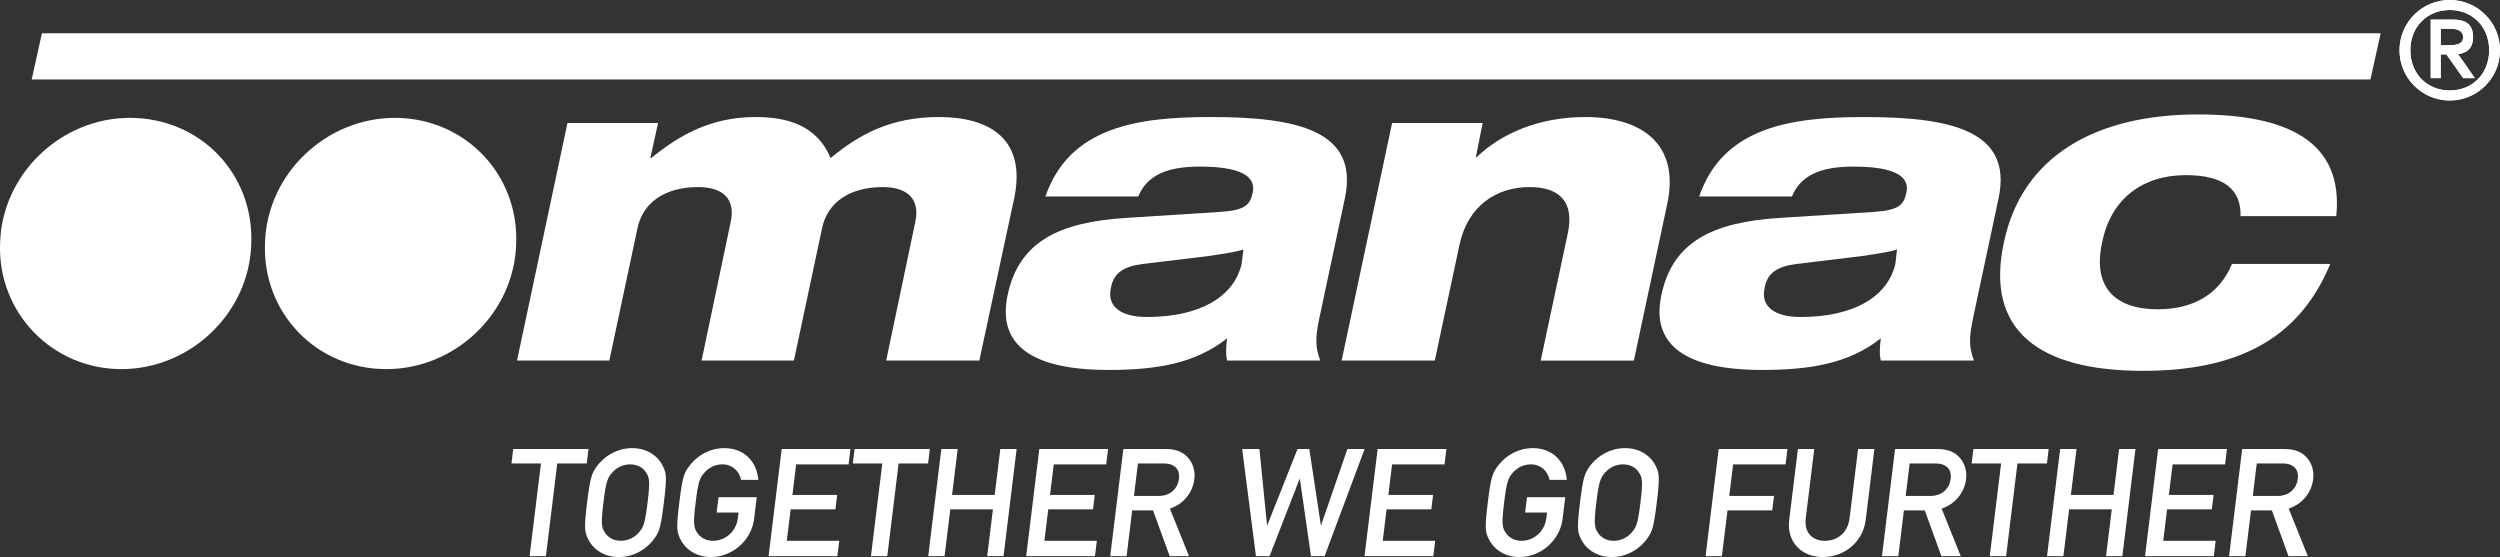 <?xml version="1.0" encoding="UTF-8"?>
<svg xmlns="http://www.w3.org/2000/svg" id="b" data-name="Layer_2" width="520.063" height="115.879" viewBox="0 0 520.063 115.879">
  <rect x="0" y="0" width="520.063" height="115.879" fill="#333333" stroke="none"/>
  <g id="c" data-name="Layer_1">
    <g>
      <g id="d" data-name="Logos-_x2F_-Manac-avec-slogan-_x2F_-color-EN">
        <g id="e" data-name="Group-19">
          <path id="f" data-name="Fill-1" d="M80.367,76.785c14.397,0,26.659-11.74,27.013-26.139.53-14.57-10.843-26.127-25.24-26.127s-26.659,11.73-27.013,26.127c-.545,14.399,10.658,26.139,25.24,26.139" fill="#fff"></path>
          <path id="g" data-name="Fill-3" d="M25.258,76.785c14.397,0,26.659-11.74,27.013-26.139.54-14.57-10.66-26.127-25.24-26.127C12.632,24.519.372,36.249.018,50.646c-.53,14.399,10.843,26.139,25.24,26.139" fill="#fff"></path>
          <polygon id="h" data-name="Fill-5" points="493.108 16.526 495.245 6.923 8.722 6.923 6.595 16.526 493.108 16.526" fill="#fff"></polygon>
          <path id="i" data-name="Fill-8" d="M118.05,25.589h18.837l-1.597,7.29h.173c5.69-4.623,12.27-8.533,21.687-8.533,6.753,0,12.8,1.771,15.64,8.533,6.223-5.163,12.8-8.533,22.576-8.533,10.314,0,18.133,4.44,15.65,16.71l-7.29,33.949h-19.379l6.049-28.796c1.06-4.796-1.61-7.293-6.763-7.293-7.107,0-11.557,3.383-12.614,8.536l-5.866,27.553h-19.203l6.047-28.796c1.072-4.796-1.597-7.293-6.76-7.293-7.107,0-11.547,3.383-12.616,8.536l-5.864,27.553h-19.206l10.499-49.416Z" fill="#fff"></path>
          <path id="j" data-name="Fill-10" d="M258.661,51.899c-1.602.53-4.088.884-7.657,1.414l-13.33,1.6c-4.083.54-6.04,1.956-6.577,4.98-.886,3.912,2.137,6.049,7.463,6.049,11.2,0,18.136-4.269,19.733-11.029l.366-3.014ZM217.409,41.056c4.98-14.756,19.377-16.71,34.489-16.71,17.953,0,30.74,2.84,27.91,16.71l-5.339,25.057c-.884,4.269-.884,6.047.173,8.892h-19.374c-.349-1.426-.173-3.197,0-4.623-6.755,5.336-14.927,6.574-24.705,6.574-15.823,0-23.116-5.148-20.976-15.464,2.313-11.19,10.66-15.283,24.703-16.167l19.557-1.243c5.156-.357,6.238-1.426,6.755-4.093.708-3.38-2.679-5.336-11.017-5.336-7.109,0-11.029,1.956-12.8,6.22h-19.377s0,.183,0,.183Z" fill="#fff"></path>
          <path id="k" data-name="Fill-12" d="M289.594,25.589h18.837l-1.424,7.107h.171c4.967-4.796,12.787-8.35,22.571-8.35,12.082,0,19.728,5.866,17.069,18.124l-6.931,32.538h-19.379l5.678-26.662c1.255-6.22-1.597-9.43-7.991-9.43-6.743,0-12.792,3.739-14.563,11.916l-5.16,24.175h-19.379l10.502-49.418Z" fill="#fff"></path>
          <path id="l" data-name="Fill-14" d="M394.626,51.899c-1.6.53-4.081.884-7.649,1.414l-13.307,1.6c-4.101.54-6.044,1.956-6.587,4.98-.882,3.912,2.137,6.049,7.453,6.049,11.21,0,18.146-4.269,19.745-11.029l.344-3.014ZM353.404,41.056c4.972-14.756,19.354-16.71,34.479-16.71,17.953,0,30.74,2.84,27.91,16.71l-5.334,25.057c-.886,4.269-.886,6.047.168,8.892h-19.374c-.349-1.426-.173-3.197,0-4.623-6.743,5.336-14.929,6.574-24.713,6.574-15.816,0-23.113-5.148-20.954-15.464,2.291-11.19,10.65-15.283,24.693-16.167l19.552-1.243c5.16-.357,6.223-1.426,6.758-4.093.713-3.38-2.655-5.336-11.017-5.336-7.104,0-11.037,1.956-12.807,6.22h-19.357l-.005.183h0Z" fill="#fff"></path>
          <path id="m" data-name="Fill-16" d="M484.748,54.913c-5.854,14.053-17.24,22.232-38.931,22.232-21.86,0-32.874-8.533-28.965-26.672,3.737-17.95,19.032-26.667,40.353-26.667,18.47,0,30.393,5.52,28.796,21.159h-19.919c.173-5.336-3.197-8.533-11.366-8.533-9.068,0-15.635,4.98-17.43,14.04-1.944,8.89,2.313,13.869,11.559,13.869,7.297,0,12.787-3.023,15.467-9.43,0,0,20.436,0,20.436,0Z" fill="#fff"></path>
        </g>
        <g id="n" data-name="Group-56">
          <polygon id="o" data-name="Fill-18" points="110.168 115.688 113.565 115.688 115.925 96.416 122.056 96.416 122.423 93.407 106.763 93.407 106.396 96.416 112.53 96.416 110.168 115.688" fill="#fff"></polygon>
          <path id="p" data-name="Fill-20" d="M122.13,104.545c-.654,5.361-.483,6.012.079,7.327.83,1.941,3.001,4.007,6.522,4.007s6.193-2.065,7.501-4.004c.886-1.312,1.216-1.969,1.872-7.322.654-5.356.483-6.007-.079-7.325-.83-1.941-2.996-4.007-6.517-4.007s-6.198,2.065-7.503,4.002c-.886,1.322-1.218,1.974-1.875,7.322M125.528,104.545c.56-4.569.889-5.193,1.907-6.322.8-.877,2.055-1.624,3.66-1.624s2.672.75,3.256,1.624c.743,1.129.919,1.753.359,6.322-.56,4.571-.889,5.2-1.909,6.327-.795.877-2.053,1.624-3.655,1.624s-2.674-.75-3.259-1.624c-.743-1.127-.921-1.756-.359-6.327" fill="#fff"></path>
          <path id="q" data-name="Fill-22" d="M149.077,106.615h4.566l-.144,1.156c-.339,2.786-2.59,4.725-5.17,4.725-1.605,0-2.674-.75-3.259-1.624-.745-1.127-.919-1.753-.359-6.322.56-4.571.889-5.198,1.909-6.322.797-.877,2.053-1.629,3.66-1.629,2.137,0,3.558,1.501,3.88,3.227h3.583c-.248-3.633-2.811-6.604-7.055-6.604-3.521,0-6.196,2.068-7.503,4.007-.884,1.31-1.218,1.969-1.872,7.322-.659,5.349-.48,6.007.079,7.322.83,1.939,3.001,4.004,6.522,4.004,4.465,0,8.417-3.506,8.957-7.917l.555-4.536h-7.954l-.396,3.192Z" fill="#fff"></path>
          <polygon id="r" data-name="Fill-24" points="159.885 115.688 174.193 115.688 174.584 112.496 163.674 112.496 164.474 105.959 173.782 105.959 174.151 102.955 164.843 102.955 165.62 96.601 176.531 96.601 176.922 93.407 162.612 93.407 159.885 115.688" fill="#fff"></polygon>
          <polygon id="s" data-name="Fill-26" points="181.179 115.688 184.576 115.688 186.936 96.416 193.065 96.416 193.434 93.407 177.774 93.407 177.405 96.416 183.541 96.416 181.179 115.688" fill="#fff"></polygon>
          <polygon id="t" data-name="Fill-28" points="205.362 115.688 208.759 115.688 211.485 93.407 208.09 93.407 206.922 102.955 198.054 102.955 199.223 93.407 195.823 93.407 193.094 115.688 196.492 115.688 197.688 105.959 206.555 105.959 205.362 115.688" fill="#fff"></polygon>
          <polygon id="u" data-name="Fill-30" points="213.471 115.688 227.781 115.688 228.173 112.496 217.262 112.496 218.062 105.959 227.37 105.959 227.739 102.955 218.434 102.955 219.209 96.601 230.116 96.601 230.51 93.407 216.202 93.407 213.471 115.688" fill="#fff"></polygon>
          <path id="v" data-name="Fill-32" d="M236.716,96.411h5.314c1.164,0,1.83.22,2.399.691.631.495.966,1.374.822,2.531-.225,1.879-1.689,3.539-4.234,3.539h-5.126l.825-6.76ZM230.958,115.688h3.4l1.164-9.514h4.338l3.462,9.514h4.024l-3.977-9.885c2.82-.938,4.744-3.288,5.094-6.166.248-2.008-.522-3.695-1.652-4.759-1.067-1.03-2.489-1.471-4.376-1.471h-8.749l-2.729,22.281Z" fill="#fff"></path>
          <polygon id="w" data-name="Fill-34" points="261.27 115.688 264.105 115.688 270.343 99.637 270.41 99.637 272.718 115.688 275.553 115.688 283.875 93.407 280.292 93.407 274.827 109.242 274.77 109.242 272.371 93.407 269.915 93.407 263.635 109.242 263.573 109.242 261.991 93.407 258.402 93.407 261.27 115.688" fill="#fff"></polygon>
          <polygon id="x" data-name="Fill-36" points="283.853 115.688 298.163 115.688 298.555 112.496 287.644 112.496 288.442 105.959 297.752 105.959 298.119 102.955 288.813 102.955 289.588 96.601 300.498 96.601 300.89 93.407 286.585 93.407 283.853 115.688" fill="#fff"></polygon>
          <path id="y" data-name="Fill-38" d="M317.263,106.615h4.566l-.146,1.156c-.339,2.786-2.59,4.725-5.17,4.725-1.605,0-2.677-.75-3.259-1.624-.745-1.127-.919-1.753-.362-6.322.565-4.571.886-5.198,1.909-6.322.797-.877,2.05-1.629,3.66-1.629,2.135,0,3.561,1.501,3.88,3.227h3.586c-.25-3.633-2.808-6.604-7.055-6.604-3.521,0-6.198,2.068-7.505,4.007-.879,1.31-1.213,1.969-1.867,7.322-.664,5.349-.483,6.007.074,7.322.83,1.939,3.001,4.004,6.525,4.004,4.467,0,8.417-3.506,8.954-7.917l.557-4.536h-7.956l-.391,3.192Z" fill="#fff"></path>
          <path id="z" data-name="Fill-40" d="M328.678,104.545c-.656,5.354-.483,6.012.079,7.327.832,1.939,3.004,4.004,6.525,4.004s6.196-2.065,7.501-4.004c.882-1.315,1.213-1.974,1.872-7.327.654-5.349.483-6.007-.079-7.322-.83-1.936-2.999-4.002-6.52-4.002s-6.198,2.065-7.503,4.002c-.886,1.322-1.218,1.974-1.875,7.322M332.075,104.545c.562-4.569.889-5.193,1.909-6.322.795-.877,2.05-1.624,3.66-1.624,1.6,0,2.674.75,3.251,1.624.745,1.129.924,1.753.362,6.322-.562,4.571-.884,5.2-1.909,6.327-.797.877-2.05,1.624-3.657,1.624s-2.674-.75-3.254-1.624c-.743-1.127-.916-1.756-.362-6.327" fill="#fff"></path>
          <polygon id="aa" data-name="Fill-42" points="354.8 115.688 358.197 115.688 359.364 106.182 368.667 106.182 369.036 103.173 359.73 103.173 360.532 96.601 371.445 96.601 371.836 93.407 357.529 93.407 354.8 115.688" fill="#fff"></polygon>
          <path id="ab" data-name="Fill-44" d="M372.2,108.15c-.567,4.633,2.575,7.728,7.01,7.728s8.333-3.095,8.905-7.728l1.805-14.741h-3.395l-1.761,14.367c-.371,3.068-2.558,4.727-5.136,4.727s-4.363-1.659-3.982-4.727l1.761-14.367h-3.397l-1.81,14.741Z" fill="#fff"></path>
          <path id="ac" data-name="Fill-46" d="M397.255,96.411h5.314c1.161,0,1.83.22,2.399.691.629.495.963,1.374.822,2.531-.23,1.879-1.691,3.539-4.239,3.539h-5.123l.827-6.76ZM391.498,115.688h3.397l1.166-9.514h4.338l3.462,9.514h4.024l-3.979-9.885c2.82-.938,4.742-3.288,5.094-6.166.253-2.008-.522-3.695-1.649-4.759-1.07-1.03-2.491-1.471-4.378-1.471h-8.746l-2.729,22.281Z" fill="#fff"></path>
          <polygon id="ad" data-name="Fill-48" points="413.922 115.688 417.322 115.688 419.68 96.416 425.811 96.416 426.177 93.407 410.518 93.407 410.149 96.416 416.282 96.416 413.922 115.688" fill="#fff"></polygon>
          <polygon id="ae" data-name="Fill-50" points="438.105 115.688 441.505 115.688 444.229 93.407 440.832 93.407 439.665 102.955 430.795 102.955 431.967 93.407 428.567 93.407 425.833 115.688 429.238 115.688 430.429 105.959 439.299 105.959 438.105 115.688" fill="#fff"></polygon>
          <polygon id="af" data-name="Fill-52" points="446.22 115.688 460.528 115.688 460.916 112.496 450.009 112.496 450.808 105.959 460.117 105.959 460.488 102.955 451.18 102.955 451.955 96.601 462.868 96.601 463.259 93.407 448.946 93.407 446.22 115.688" fill="#fff"></polygon>
          <path id="ag" data-name="Fill-54" d="M469.464,96.411h5.314c1.164,0,1.827.22,2.399.691.634.495.968,1.374.822,2.531-.233,1.879-1.694,3.539-4.237,3.539h-5.126l.827-6.76ZM463.702,115.688h3.395l1.171-9.514h4.338l3.457,9.514h4.024l-3.979-9.885c2.825-.938,4.744-3.288,5.099-6.166.248-2.008-.522-3.695-1.649-4.759-1.07-1.03-2.494-1.471-4.38-1.471h-8.746l-2.729,22.281Z" fill="#fff"></path>
        </g>
      </g>
      <g>
        <path d="M509.611,0c5.775,0,10.452,4.678,10.452,10.45s-4.678,10.452-10.452,10.452-10.452-4.678-10.452-10.452,4.678-10.45,10.452-10.45ZM509.611,18.822c4.705,0,8.199-3.491,8.199-8.372s-3.492-8.37-8.199-8.37-8.199,3.494-8.199,8.37c0,4.881,3.492,8.372,8.199,8.372ZM505.654,4.071h4.618c2.801,0,4.187,1.127,4.187,3.638,0,2.424-1.416,3.35-3.12,3.551l3.492,4.997h-2.424l-3.492-4.938h-1.186v4.938h-2.08V4.071h.005ZM507.734,9.41h1.444c1.676,0,3.204-.114,3.204-1.704,0-1.414-1.387-1.731-2.741-1.731h-1.907v3.435Z" fill="#fff"></path>
        <path d="M509.611,0c5.775,0,10.452,4.678,10.452,10.45s-4.678,10.452-10.452,10.452-10.452-4.678-10.452-10.452,4.678-10.45,10.452-10.45ZM509.611,18.822c4.705,0,8.199-3.491,8.199-8.372s-3.492-8.37-8.199-8.37-8.199,3.494-8.199,8.37c0,4.881,3.492,8.372,8.199,8.372ZM505.654,4.071h4.618c2.801,0,4.187,1.127,4.187,3.638,0,2.424-1.416,3.35-3.12,3.551l3.492,4.997h-2.424l-3.492-4.938h-1.186v4.938h-2.08V4.071h.005ZM507.734,9.41h1.444c1.676,0,3.204-.114,3.204-1.704,0-1.414-1.387-1.731-2.741-1.731h-1.907v3.435Z" fill="#fff"></path>
      </g>
    </g>
  </g>
</svg>
